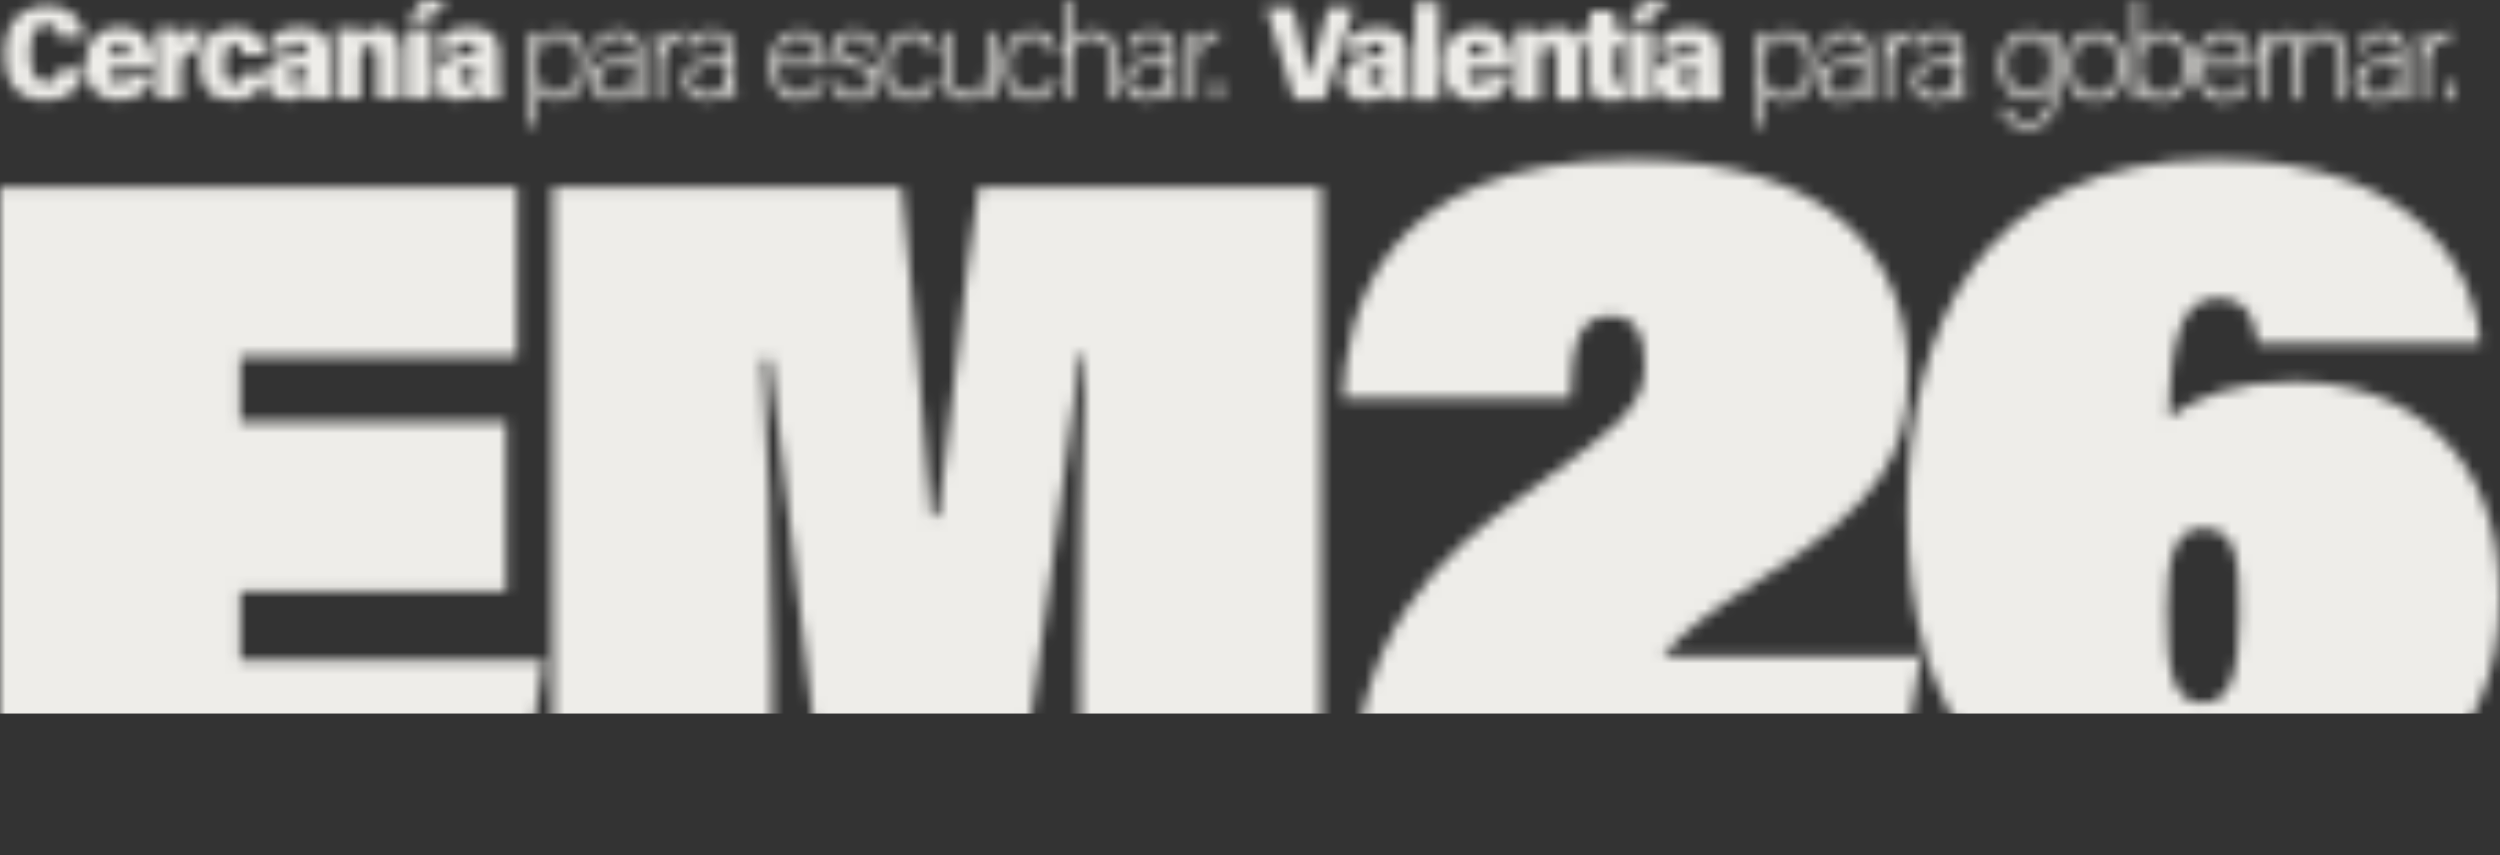 <svg width="228" height="78" viewBox="0 0 228 78" fill="none" xmlns="http://www.w3.org/2000/svg">
<rect x="0" y="0" width="228" height="78" fill="#333333" stroke="none"/>
<mask id="mask0_2112_12933" style="mask-type:alpha" maskUnits="userSpaceOnUse" x="0" y="0" width="228" height="78">
<path d="M46.166 53.946L21.918 53.946L21.918 60.23L49.583 60.23L47.166 75.684L0 75.684L-2.56112e-06 17.093L47.166 17.093L47.166 32.547L21.918 32.547L21.918 38.491L46.166 38.491L46.166 53.946Z" fill="#EEEDE9"/>
<path d="M98.498 60.57C98.498 52.587 98.749 39.767 98.996 32.379L98.498 32.379C96.749 45.031 94.83 60.91 92.582 75.684L75.333 75.684C73.332 58.615 71.998 47.494 70.249 32.719L69.582 32.719C69.998 39.599 70.413 50.296 70.413 60.318L70.413 75.684L50.414 75.684L50.414 17.093L82.245 17.093C82.912 23.8 84.328 39.087 84.913 47.066L85.58 47.066C87.165 35.349 87.745 26.771 89.248 17.093L120.498 17.093L120.498 75.684L98.498 75.684L98.498 60.57Z" fill="#EEEDE9"/>
<path d="M123.449 75.683L123.449 73.061C123.449 57.778 131.349 50.543 138.98 45.114C148.301 38.422 149.984 36.883 149.984 33.178C149.984 30.463 149.183 28.836 146.877 28.836C144.127 28.836 143.326 31.007 143.236 36.344L122.468 36.344C122.735 28.748 125.665 14.549 148.826 14.549C167.288 14.549 174.032 23.592 174.032 34.173C174.032 41.317 171.548 45.93 160.631 52.806C156.194 55.608 153.087 57.87 151.667 59.861L175.185 59.861L172.521 75.687L123.441 75.687L123.449 75.683Z" fill="#EEEDE9"/>
<path d="M205.902 31.367C205.725 29.468 205.102 27.206 202.261 27.206C199.421 27.206 197.911 29.736 197.824 38.059C200.488 36.068 204.038 34.805 209.185 34.805C219.746 34.805 228 41.409 228 54.429C228 68.808 217.526 77.039 201.375 77.039C182.117 77.039 173.949 65.19 173.949 46.65C173.949 29.736 180.873 14.542 201.995 14.542C221.876 14.542 225.96 26.21 226.223 31.363L205.898 31.363L205.902 31.367ZM204.215 56.148C204.215 51.263 204.125 48.189 200.931 48.189C198.268 48.189 197.648 50.903 197.648 55.696C197.648 61.121 198.091 64.107 200.931 64.107C203.415 64.107 204.215 61.392 204.215 56.148Z" fill="#EEEDE9"/>
<path d="M7.704 6.243C7.474 7.887 6.422 9.169 4.14 9.169C1.326 9.169 0.385 7.203 0.385 4.862C0.385 2.521 1.589 0.528 4.226 0.528C6.863 0.528 7.606 2.126 7.672 3.415H5.416C5.298 2.784 5.087 2.218 4.193 2.218C3.121 2.218 2.772 3.323 2.772 4.855C2.772 6.387 3.121 7.486 4.199 7.486C5.107 7.486 5.344 6.815 5.455 6.249H7.718L7.704 6.243Z" fill="#D9D9D9"/>
<path d="M10.006 6.276C10.006 6.999 10.236 7.61 10.94 7.61C11.499 7.61 11.677 7.275 11.762 6.986H13.899C13.643 7.952 12.939 9.13 10.887 9.13C8.599 9.13 7.764 7.63 7.764 5.815C7.764 4.197 8.579 2.481 10.953 2.481C13.327 2.481 13.978 4.072 13.978 5.736C13.978 5.802 13.972 6.197 13.965 6.269H10.013L10.006 6.276ZM11.762 5.046C11.749 4.441 11.565 3.948 10.907 3.948C10.249 3.948 10.032 4.48 10.019 5.046H11.762Z" fill="#D9D9D9"/>
<path d="M14.294 4.79C14.294 3.711 14.294 3.001 14.274 2.62H16.444C16.471 2.863 16.49 3.409 16.484 3.764C16.694 3.146 17.253 2.501 18.351 2.501V4.612C17.003 4.586 16.523 4.974 16.523 6.316V9.012H14.294V4.79Z" fill="#D9D9D9"/>
<path d="M24.23 6.684C24.059 8.078 23.231 9.143 21.238 9.143C19.016 9.143 18.187 7.795 18.187 5.855C18.187 3.692 19.41 2.495 21.35 2.495C23.678 2.495 24.211 4.053 24.237 4.981H22.073C22.047 4.435 21.876 3.988 21.337 3.988C20.719 3.988 20.469 4.547 20.469 5.789C20.469 7.19 20.765 7.657 21.311 7.657C21.857 7.657 21.995 7.236 22.093 6.684H24.237H24.23Z" fill="#D9D9D9"/>
<path d="M30.037 7.176C30.037 7.696 30.063 8.584 30.129 9.011H28.189C28.13 8.847 28.097 8.511 28.077 8.334C27.709 8.867 27.091 9.136 26.282 9.136C24.816 9.136 24.158 8.222 24.158 7.163C24.158 6.039 24.868 5.033 27.176 5.033H27.873V4.579C27.873 4.125 27.722 3.849 27.209 3.849C26.65 3.849 26.525 4.151 26.486 4.566H24.388C24.447 3.546 25.092 2.488 27.255 2.488C29.162 2.488 30.037 3.172 30.037 4.671V7.176ZM27.9 6.19H27.341C26.519 6.19 26.348 6.571 26.348 6.953C26.348 7.334 26.565 7.617 27.032 7.617C27.768 7.617 27.906 7.111 27.906 6.361V6.197L27.9 6.19Z" fill="#D9D9D9"/>
<path d="M30.649 4.625C30.649 3.304 30.642 2.916 30.629 2.626H32.812C32.839 2.738 32.865 3.106 32.871 3.343C33.148 2.896 33.726 2.495 34.614 2.495C35.929 2.495 36.587 3.383 36.587 4.77V9.018H34.358V5.145C34.358 4.54 34.226 4.178 33.667 4.178C33.154 4.178 32.891 4.454 32.891 5.342V9.018H30.662V4.632L30.649 4.625Z" fill="#D9D9D9"/>
<path d="M39.401 2.626H37.172V9.011H39.401V2.626Z" fill="#D9D9D9"/>
<path d="M45.544 7.176C45.544 7.696 45.57 8.584 45.636 9.011H43.696C43.636 8.847 43.604 8.511 43.584 8.334C43.216 8.867 42.597 9.136 41.789 9.136C40.322 9.136 39.665 8.222 39.665 7.163C39.665 6.039 40.375 5.033 42.683 5.033H43.38V4.579C43.38 4.125 43.229 3.849 42.716 3.849C42.157 3.849 42.032 4.151 41.992 4.566H39.895C39.954 3.546 40.598 2.488 42.762 2.488C44.669 2.488 45.544 3.172 45.544 4.671V7.176ZM43.413 6.19H42.854C42.032 6.19 41.861 6.571 41.861 6.953C41.861 7.334 42.078 7.617 42.545 7.617C43.281 7.617 43.419 7.111 43.419 6.361V6.197L43.413 6.19Z" fill="#D9D9D9"/>
<path d="M48.97 8.117V11.445H48.338V4.415C48.338 3.915 48.338 3.382 48.325 2.915H48.943C48.97 3.146 48.97 3.514 48.97 4.007C49.344 3.284 50.015 2.771 51.107 2.771C52.541 2.771 53.547 3.974 53.547 5.802C53.547 7.992 52.376 9.156 50.903 9.156C49.838 9.156 49.279 8.683 48.976 8.117H48.97ZM52.876 5.829C52.876 4.421 52.199 3.369 51.002 3.369C49.542 3.369 48.937 4.29 48.937 5.934C48.937 7.578 49.41 8.558 50.916 8.558C52.172 8.558 52.876 7.492 52.876 5.822V5.829Z" fill="#D9D9D9"/>
<path d="M58.525 7.848C58.525 8.387 58.571 8.821 58.61 9.012H58.005C57.959 8.867 57.92 8.597 57.894 8.084C57.683 8.531 57.151 9.163 55.901 9.163C54.487 9.163 53.876 8.249 53.876 7.335C53.876 5.993 54.915 5.381 56.743 5.381H57.894V4.763C57.894 4.158 57.709 3.349 56.335 3.349C55.118 3.349 54.934 3.987 54.803 4.487H54.172C54.244 3.81 54.665 2.777 56.348 2.777C57.742 2.777 58.525 3.363 58.525 4.704V7.848ZM57.907 5.914H56.723C55.375 5.914 54.546 6.269 54.546 7.302C54.546 8.065 55.086 8.584 55.934 8.584C57.663 8.584 57.9 7.433 57.9 6.131V5.914H57.907Z" fill="#D9D9D9"/>
<path d="M59.794 4.573C59.794 3.56 59.781 3.119 59.781 2.915H60.399C60.412 3.106 60.425 3.501 60.425 4.277C60.774 3.369 61.556 2.817 62.543 2.771V3.448C61.274 3.534 60.425 4.395 60.425 5.848V9.005H59.794V4.566V4.573Z" fill="#D9D9D9"/>
<path d="M67.028 7.848C67.028 8.387 67.074 8.821 67.113 9.012H66.508C66.462 8.867 66.423 8.597 66.397 8.084C66.186 8.531 65.653 9.163 64.404 9.163C62.99 9.163 62.379 8.249 62.379 7.335C62.379 5.993 63.418 5.381 65.246 5.381H66.397V4.763C66.397 4.158 66.212 3.349 64.838 3.349C63.621 3.349 63.437 3.987 63.306 4.487H62.675C62.747 3.81 63.168 2.777 64.851 2.777C66.245 2.777 67.028 3.363 67.028 4.704V7.848ZM66.403 5.914H65.219C63.871 5.914 63.043 6.269 63.043 7.302C63.043 8.065 63.582 8.584 64.43 8.584C66.16 8.584 66.397 7.433 66.397 6.131V5.914H66.403Z" fill="#D9D9D9"/>
<path d="M70.888 6.046C70.901 7.598 71.684 8.571 72.848 8.571C74.012 8.571 74.367 7.933 74.59 7.44H75.235C74.978 8.242 74.334 9.163 72.828 9.163C70.973 9.163 70.25 7.571 70.25 6.019C70.25 4.27 71.118 2.777 72.9 2.777C74.781 2.777 75.379 4.395 75.379 5.552C75.379 5.723 75.379 5.894 75.366 6.052H70.894L70.888 6.046ZM74.722 5.5C74.709 4.303 74.058 3.363 72.874 3.363C71.631 3.363 71.059 4.231 70.927 5.5H74.722Z" fill="#D9D9D9"/>
<path d="M76.294 7.328C76.497 8.111 77.056 8.584 78.01 8.584C79.082 8.584 79.516 8.091 79.516 7.414C79.516 6.736 79.227 6.388 77.872 6.065C76.294 5.684 75.899 5.204 75.899 4.402C75.899 3.599 76.53 2.777 77.918 2.777C79.305 2.777 79.963 3.619 80.062 4.487H79.43C79.325 3.981 78.924 3.349 77.898 3.349C76.872 3.349 76.55 3.869 76.55 4.349C76.55 4.901 76.839 5.184 78.043 5.474C79.766 5.888 80.193 6.453 80.193 7.367C80.193 8.472 79.292 9.163 78.003 9.163C76.603 9.163 75.827 8.426 75.656 7.335H76.3L76.294 7.328Z" fill="#D9D9D9"/>
<path d="M85.467 7.216C85.178 8.288 84.468 9.156 83.093 9.156C81.561 9.156 80.483 8.019 80.483 5.986C80.483 4.316 81.377 2.771 83.172 2.771C84.731 2.771 85.362 3.876 85.474 4.724H84.829C84.645 4.02 84.192 3.356 83.159 3.356C81.877 3.356 81.153 4.441 81.153 5.96C81.153 7.479 81.831 8.564 83.1 8.564C83.981 8.564 84.514 8.117 84.829 7.21H85.474L85.467 7.216Z" fill="#D9D9D9"/>
<path d="M90.656 7.23C90.656 7.828 90.669 8.768 90.669 9.012H90.057C90.031 8.854 90.018 8.453 90.018 7.96C89.761 8.676 89.137 9.156 88.065 9.156C87.177 9.156 86.066 8.808 86.066 6.947V2.916H86.684V6.796C86.684 7.683 86.96 8.538 88.157 8.538C89.511 8.538 90.018 7.775 90.018 6.046V2.909H90.649V7.223L90.656 7.23Z" fill="#D9D9D9"/>
<path d="M96.417 7.216C96.127 8.288 95.417 9.156 94.043 9.156C92.51 9.156 91.432 8.019 91.432 5.986C91.432 4.316 92.326 2.771 94.121 2.771C95.68 2.771 96.311 3.876 96.423 4.724H95.779C95.595 4.02 95.141 3.356 94.108 3.356C92.826 3.356 92.103 4.441 92.103 5.96C92.103 7.479 92.78 8.564 94.049 8.564C94.93 8.564 95.463 8.117 95.779 7.21H96.423L96.417 7.216Z" fill="#D9D9D9"/>
<path d="M97.719 0.041V3.941C98.061 3.31 98.653 2.777 99.724 2.777C100.592 2.777 101.783 3.224 101.783 5.138V9.011H101.151V5.263C101.151 4.066 100.612 3.389 99.606 3.389C98.403 3.389 97.725 4.132 97.725 5.618V9.011H97.094V0.041H97.725H97.719Z" fill="#D9D9D9"/>
<path d="M107.169 7.848C107.169 8.387 107.215 8.821 107.254 9.012H106.649C106.603 8.867 106.564 8.597 106.537 8.084C106.327 8.531 105.794 9.163 104.545 9.163C103.131 9.163 102.519 8.249 102.519 7.335C102.519 5.993 103.558 5.381 105.386 5.381H106.537V4.763C106.537 4.158 106.353 3.349 104.979 3.349C103.762 3.349 103.578 3.987 103.447 4.487H102.815C102.888 3.81 103.308 2.777 104.992 2.777C106.386 2.777 107.169 3.363 107.169 4.704V7.848ZM106.55 5.914H105.367C104.019 5.914 103.19 6.269 103.19 7.302C103.19 8.065 103.729 8.584 104.578 8.584C106.307 8.584 106.544 7.433 106.544 6.131V5.914H106.55Z" fill="#D9D9D9"/>
<path d="M108.438 4.573C108.438 3.56 108.425 3.119 108.425 2.915H109.043C109.056 3.106 109.069 3.501 109.069 4.277C109.418 3.369 110.2 2.817 111.187 2.771V3.448C109.917 3.534 109.069 4.395 109.069 5.848V9.005H108.438V4.566V4.573Z" fill="#D9D9D9"/>
<path d="M110.687 9.012V7.427H111.325V9.012H110.687Z" fill="#D9D9D9"/>
<path d="M40.874 0.054L38.987 1.83H37.172L38.454 0.054H40.874Z" fill="#D9D9D9"/>
<path d="M118.026 9.098L115.468 0.687H117.921C117.993 1.029 118.749 3.883 118.815 4.225C119.098 5.31 119.308 6.224 119.446 7.079H119.486C119.65 6.211 119.893 5.244 120.163 4.264C120.242 3.909 121.044 1.029 121.123 0.687H123.491L120.788 9.098H118.019H118.026Z" fill="#D9D9D9"/>
<path d="M128.429 7.249C128.429 7.775 128.455 8.67 128.521 9.097H126.562C126.502 8.933 126.47 8.591 126.443 8.413C126.068 8.946 125.45 9.222 124.628 9.222C123.149 9.222 122.484 8.302 122.484 7.23C122.484 6.092 123.201 5.079 125.529 5.079H126.226V4.619C126.226 4.165 126.075 3.882 125.562 3.882C124.996 3.882 124.871 4.191 124.832 4.606H122.715C122.774 3.58 123.425 2.508 125.608 2.508C127.535 2.508 128.416 3.198 128.416 4.711V7.236L128.429 7.249ZM126.279 6.25H125.713C124.885 6.25 124.707 6.631 124.707 7.019C124.707 7.407 124.924 7.69 125.398 7.69C126.141 7.69 126.279 7.177 126.279 6.421V6.256V6.25Z" fill="#D9D9D9"/>
<path d="M129.047 9.097V0.226H131.296V9.097H129.047Z" fill="#D9D9D9"/>
<path d="M133.868 6.335C133.868 7.065 134.098 7.683 134.808 7.683C135.374 7.683 135.551 7.348 135.637 7.059H137.794C137.537 8.032 136.827 9.222 134.756 9.222C132.447 9.222 131.606 7.71 131.606 5.875C131.606 4.244 132.428 2.508 134.821 2.508C137.215 2.508 137.873 4.113 137.873 5.789C137.873 5.855 137.866 6.256 137.86 6.329H133.874L133.868 6.335ZM135.643 5.092C135.63 4.481 135.446 3.981 134.782 3.981C134.118 3.981 133.901 4.52 133.888 5.092H135.643Z" fill="#D9D9D9"/>
<path d="M138.201 4.665C138.201 3.33 138.195 2.942 138.182 2.646H140.385C140.411 2.758 140.437 3.133 140.444 3.369C140.727 2.922 141.305 2.514 142.2 2.514C143.528 2.514 144.192 3.409 144.192 4.809V9.091H141.943V5.178C141.943 4.566 141.812 4.198 141.246 4.198C140.727 4.198 140.457 4.474 140.457 5.375V9.091H138.208V4.658L138.201 4.665Z" fill="#D9D9D9"/>
<path d="M144.179 2.653H145.014V0.989H147.25V2.653H148.289V4.231H147.25V7.065C147.25 7.466 147.349 7.624 147.835 7.624C147.96 7.624 147.993 7.624 148.158 7.604V9.038C147.776 9.163 147.191 9.189 146.895 9.189C145.422 9.189 145.014 8.637 145.014 7.374V4.237H144.179V2.659V2.653Z" fill="#D9D9D9"/>
<path d="M148.408 2.652H150.657V9.097H148.408V2.652ZM152.242 0.133L150.367 1.902H148.566L149.841 0.133H152.248H152.242Z" fill="#D9D9D9"/>
<path d="M156.858 7.249C156.858 7.775 156.884 8.67 156.95 9.097H154.99C154.931 8.933 154.898 8.591 154.872 8.413C154.497 8.946 153.879 9.222 153.057 9.222C151.577 9.222 150.913 8.302 150.913 7.23C150.913 6.092 151.63 5.079 153.958 5.079H154.655V4.619C154.655 4.165 154.504 3.882 153.991 3.882C153.425 3.882 153.3 4.191 153.261 4.606H151.143C151.202 3.58 151.853 2.508 154.037 2.508C155.963 2.508 156.845 3.198 156.845 4.711V7.236L156.858 7.249ZM154.707 6.25H154.142C153.313 6.25 153.136 6.631 153.136 7.019C153.136 7.407 153.353 7.69 153.826 7.69C154.569 7.69 154.707 7.177 154.707 6.421V6.256V6.25Z" fill="#D9D9D9"/>
<path d="M160.902 8.197V11.557H160.264V4.461C160.264 3.955 160.264 3.416 160.251 2.949H160.876C160.902 3.179 160.902 3.547 160.902 4.047C161.284 3.317 161.954 2.798 163.059 2.798C164.506 2.798 165.519 4.014 165.519 5.862C165.519 8.072 164.335 9.242 162.849 9.242C161.77 9.242 161.211 8.769 160.902 8.19V8.197ZM164.841 5.888C164.841 4.468 164.157 3.409 162.947 3.409C161.474 3.409 160.863 4.336 160.863 6C160.863 7.664 161.336 8.65 162.862 8.65C164.131 8.65 164.841 7.578 164.841 5.888Z" fill="#D9D9D9"/>
<path d="M170.543 7.92C170.543 8.46 170.589 8.9 170.628 9.098H170.017C169.971 8.953 169.931 8.677 169.905 8.157C169.695 8.611 169.155 9.242 167.893 9.242C166.466 9.242 165.848 8.322 165.848 7.394C165.848 6.04 166.893 5.428 168.741 5.428H169.905V4.81C169.905 4.198 169.721 3.383 168.333 3.383C167.104 3.383 166.919 4.027 166.788 4.527H166.15C166.222 3.843 166.65 2.798 168.346 2.798C169.754 2.798 170.543 3.389 170.543 4.744V7.914V7.92ZM169.918 5.967H168.721C167.367 5.967 166.525 6.322 166.525 7.368C166.525 8.137 167.071 8.664 167.926 8.664C169.668 8.664 169.912 7.506 169.912 6.191V5.974L169.918 5.967Z" fill="#D9D9D9"/>
<path d="M171.825 4.619C171.825 3.593 171.812 3.153 171.812 2.949H172.437C172.45 3.146 172.463 3.541 172.463 4.317C172.818 3.403 173.601 2.85 174.6 2.798V3.482C173.325 3.567 172.463 4.435 172.463 5.908V9.091H171.825V4.613V4.619Z" fill="#D9D9D9"/>
<path d="M179.118 7.92C179.118 8.46 179.164 8.9 179.204 9.098H178.592C178.546 8.953 178.506 8.677 178.48 8.157C178.27 8.611 177.73 9.242 176.468 9.242C175.041 9.242 174.423 8.322 174.423 7.394C174.423 6.04 175.468 5.428 177.316 5.428H178.48V4.81C178.48 4.198 178.296 3.383 176.908 3.383C175.679 3.383 175.495 4.027 175.363 4.527H174.725C174.798 3.843 175.225 2.798 176.922 2.798C178.329 2.798 179.118 3.389 179.118 4.744V7.914V7.92ZM178.493 5.967H177.296C175.942 5.967 175.1 6.322 175.1 7.368C175.1 8.137 175.646 8.664 176.501 8.664C178.243 8.664 178.487 7.506 178.487 6.191V5.974L178.493 5.967Z" fill="#D9D9D9"/>
<path d="M187.575 8.669C187.575 10.636 186.707 11.675 184.912 11.675C183.301 11.675 182.636 10.767 182.492 9.84H183.143C183.36 10.682 184.057 11.083 184.931 11.083C186.516 11.083 186.957 10.057 186.957 8.505V7.874C186.628 8.669 186.023 9.097 184.912 9.097C183.472 9.097 182.367 7.926 182.367 6.026C182.367 3.961 183.544 2.803 184.997 2.803C186.247 2.803 186.786 3.389 186.957 3.882C186.97 3.527 186.983 3.099 186.996 2.955H187.595C187.595 3.185 187.568 4.145 187.568 4.737V8.676L187.575 8.669ZM183.044 5.999C183.044 7.453 183.813 8.498 184.984 8.498C186.51 8.498 186.97 7.486 186.97 5.901C186.97 4.316 186.483 3.395 185.017 3.395C183.55 3.395 183.038 4.599 183.038 5.993L183.044 5.999Z" fill="#D9D9D9"/>
<path d="M193.836 6.013C193.836 7.722 192.882 9.248 191.047 9.248C189.384 9.248 188.345 7.88 188.345 6.026C188.345 4.171 189.318 2.803 191.107 2.803C192.744 2.803 193.829 4.079 193.829 6.013H193.836ZM189.028 6.019C189.028 7.479 189.811 8.643 191.1 8.643C192.389 8.643 193.158 7.558 193.158 6.019C193.158 4.572 192.428 3.395 191.074 3.395C189.719 3.395 189.022 4.553 189.022 6.019H189.028Z" fill="#D9D9D9"/>
<path d="M194.612 0.041H195.249V3.974C195.545 3.362 196.144 2.803 197.347 2.803C198.801 2.803 199.866 4 199.866 5.887C199.866 7.775 198.906 9.241 197.183 9.241C196.15 9.241 195.565 8.827 195.249 8.13C195.249 8.518 195.236 8.919 195.223 9.09H194.598C194.612 8.393 194.612 7.689 194.612 6.992V0.041ZM199.189 5.901C199.189 4.375 198.432 3.395 197.275 3.395C195.749 3.395 195.217 4.434 195.217 6.032C195.217 7.472 195.69 8.643 197.203 8.643C198.439 8.643 199.189 7.617 199.189 5.894V5.901Z" fill="#D9D9D9"/>
<path d="M200.878 6.105C200.892 7.67 201.681 8.65 202.851 8.65C204.022 8.65 204.384 8.005 204.607 7.505H205.258C205.002 8.314 204.351 9.248 202.825 9.248C200.951 9.248 200.221 7.637 200.221 6.078C200.221 4.316 201.095 2.803 202.897 2.803C204.798 2.803 205.403 4.434 205.403 5.598C205.403 5.769 205.403 5.94 205.39 6.105H200.872H200.878ZM204.745 5.552C204.732 4.349 204.074 3.395 202.878 3.395C201.622 3.395 201.049 4.277 200.918 5.552H204.745Z" fill="#D9D9D9"/>
<path d="M206.159 4.619C206.159 3.593 206.146 3.153 206.146 2.949H206.771C206.784 3.146 206.797 3.541 206.797 4.317C207.152 3.403 207.935 2.85 208.934 2.798V3.482C207.659 3.567 206.797 4.435 206.797 5.908V9.091H206.159V4.613V4.619Z" fill="#D9D9D9"/>
<path d="M209.296 4.501C209.296 3.962 209.296 3.442 209.283 2.949H209.907C209.934 3.146 209.947 3.935 209.934 4.106C210.203 3.482 210.71 2.798 211.966 2.798C213.064 2.798 214.031 3.416 214.031 5.112V9.098H213.393V5.218C213.393 4.133 212.946 3.422 211.88 3.422C210.434 3.422 209.934 4.619 209.934 5.954V9.098H209.296V4.501Z" fill="#D9D9D9"/>
<path d="M219.463 7.92C219.463 8.46 219.509 8.9 219.548 9.098H218.937C218.891 8.953 218.851 8.677 218.825 8.157C218.614 8.611 218.075 9.242 216.812 9.242C215.385 9.242 214.767 8.322 214.767 7.394C214.767 6.04 215.813 5.428 217.661 5.428H218.825V4.81C218.825 4.198 218.641 3.383 217.253 3.383C216.023 3.383 215.839 4.027 215.708 4.527H215.07C215.142 3.843 215.57 2.798 217.266 2.798C218.673 2.798 219.463 3.389 219.463 4.744V7.914V7.92ZM218.838 5.967H217.641C216.286 5.967 215.445 6.322 215.445 7.368C215.445 8.137 215.99 8.664 216.845 8.664C218.588 8.664 218.831 7.506 218.831 6.191V5.974L218.838 5.967Z" fill="#D9D9D9"/>
<path d="M220.745 4.619C220.745 3.593 220.732 3.153 220.732 2.949H221.357C221.37 3.146 221.383 3.541 221.383 4.317C221.738 3.403 222.521 2.85 223.52 2.798V3.482C222.244 3.567 221.383 4.435 221.383 5.908V9.091H220.745V4.613V4.619Z" fill="#D9D9D9"/>
<path d="M223.02 9.097V7.499H223.665V9.097H223.02Z" fill="#D9D9D9"/>
</mask>
<g mask="url(#mask0_2112_12933)">
<rect x="-0.699" y="-1.042" width="231.95" height="66.117" fill="#EEEDE9"/>
</g>
</svg>
